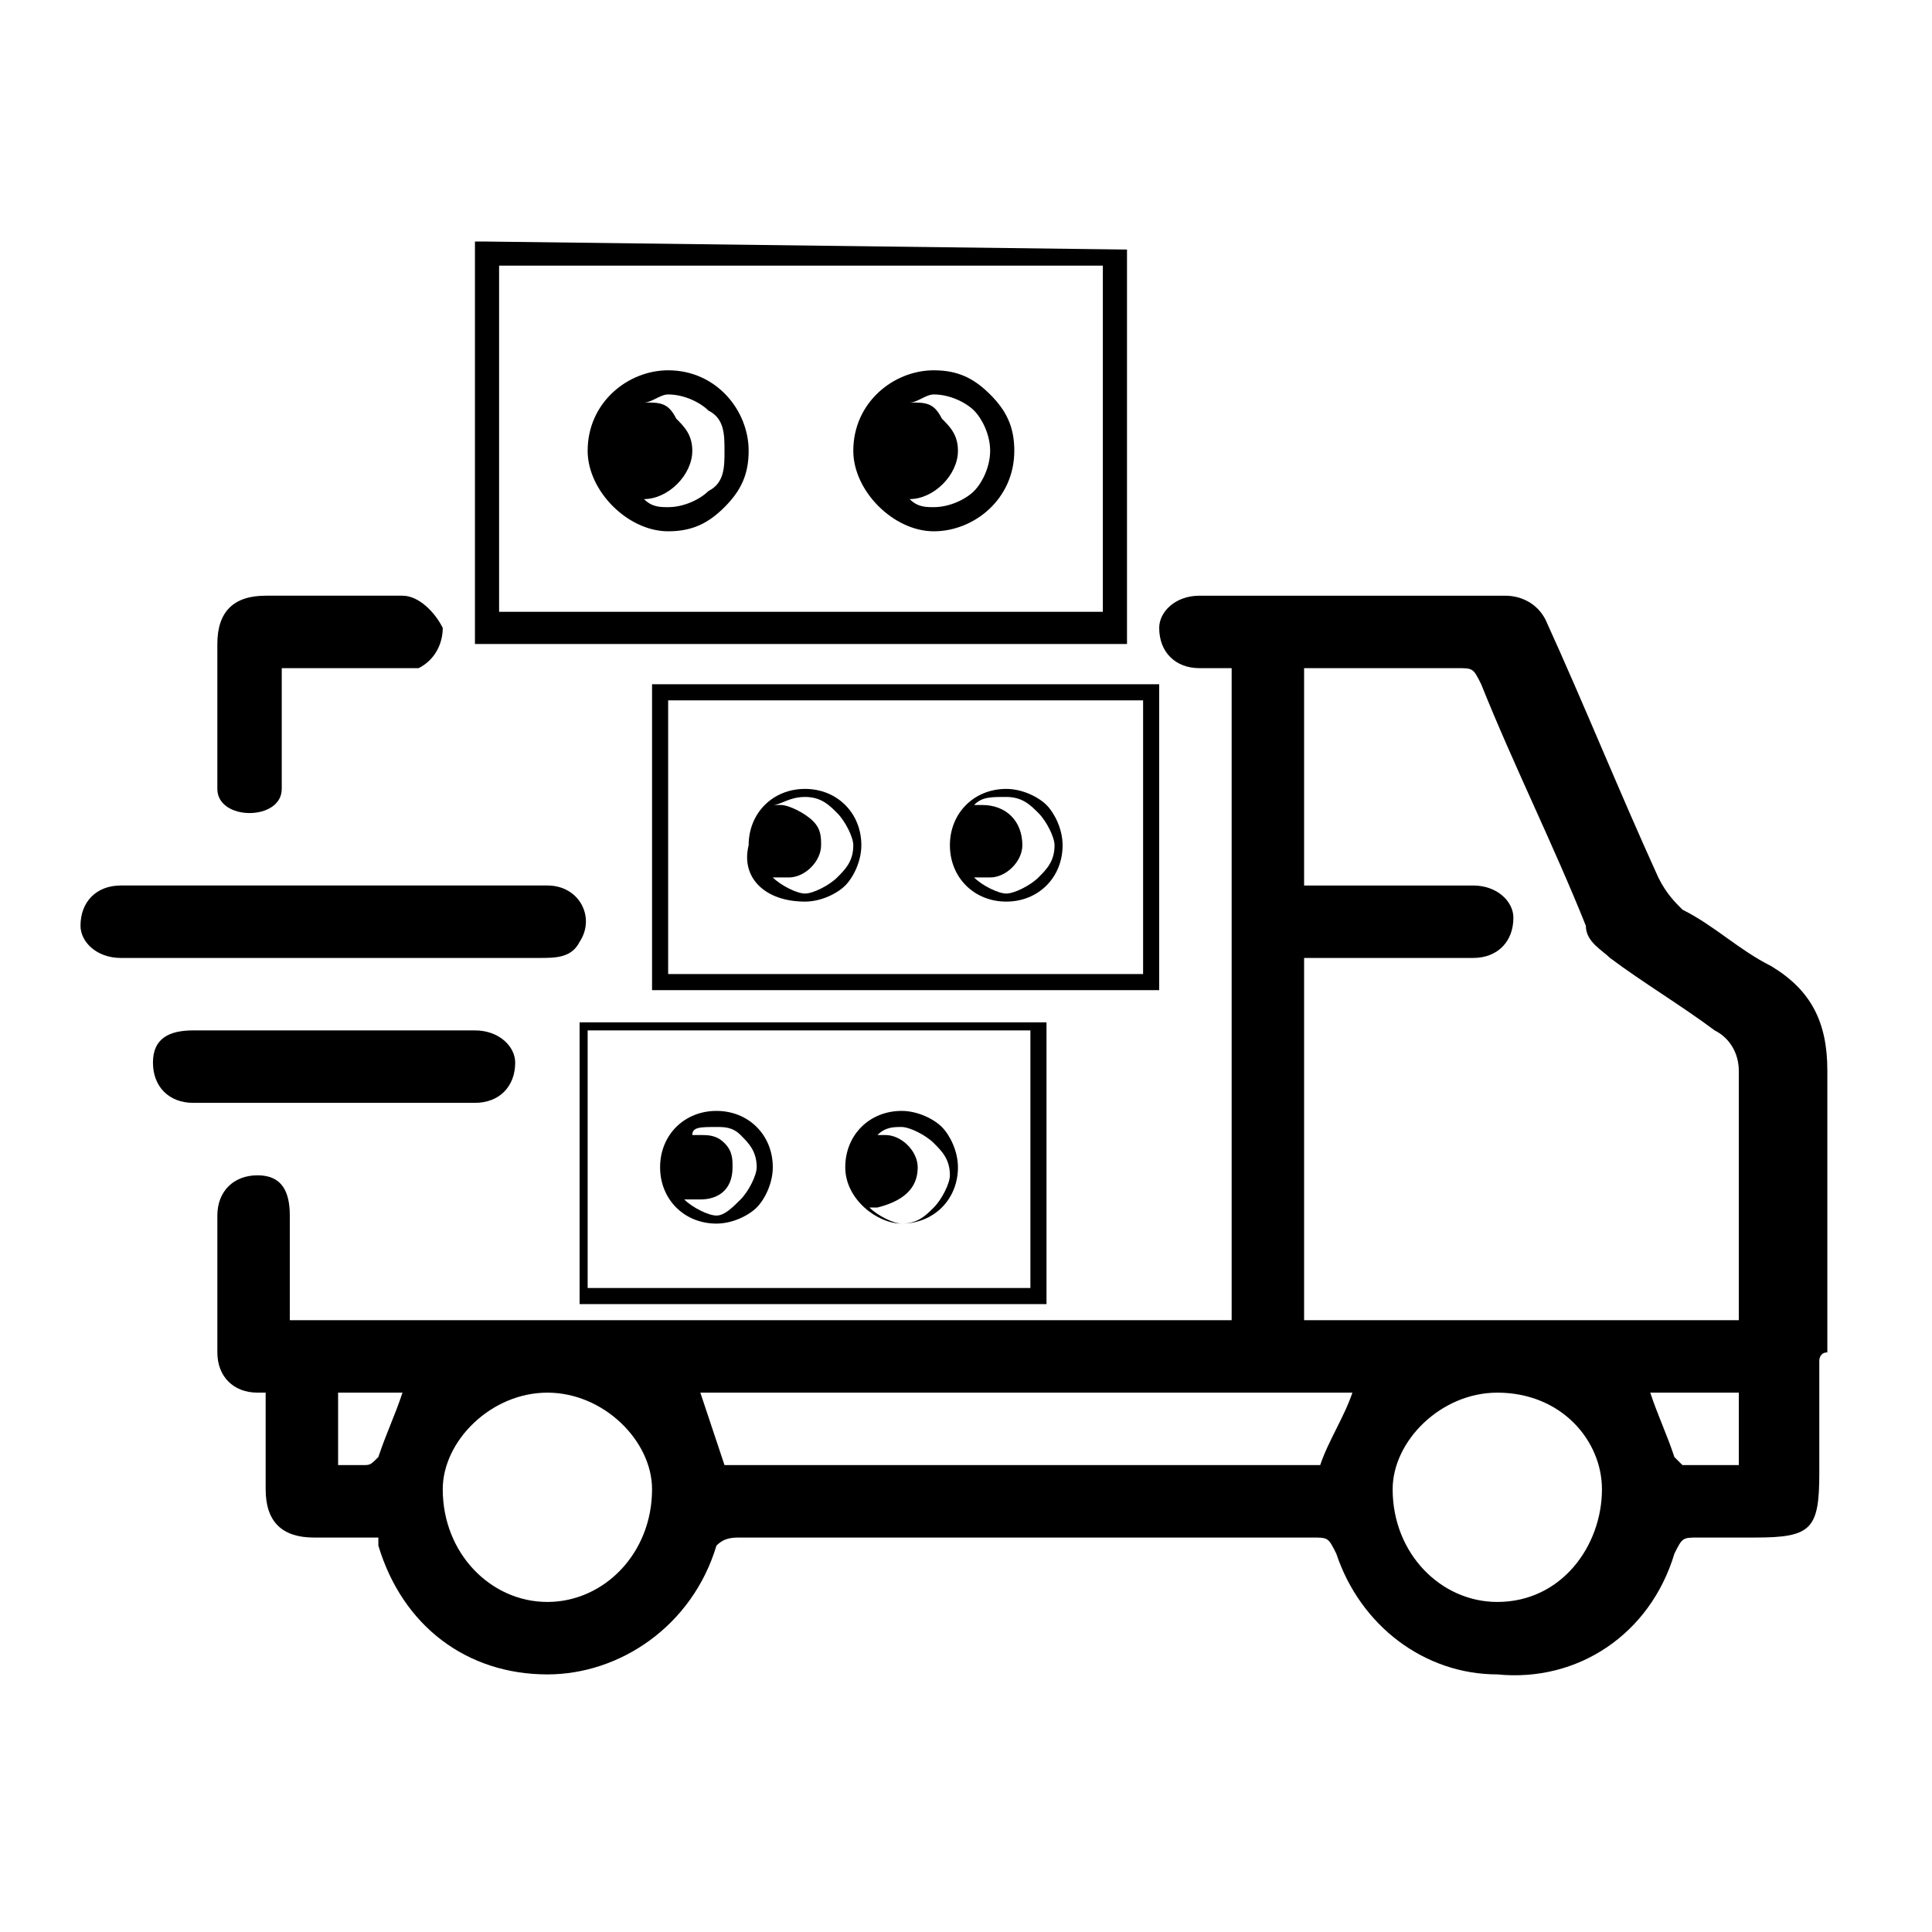 <?xml version="1.0" encoding="utf-8"?>
<!-- Generator: Adobe Illustrator 27.8.0, SVG Export Plug-In . SVG Version: 6.00 Build 0)  -->
<svg version="1.1" id="Layer_1" xmlns="http://www.w3.org/2000/svg" xmlns:xlink="http://www.w3.org/1999/xlink" x="0px" y="0px"
	 viewBox="0 0 24 24" style="enable-background:new 0 0 24 24;" xml:space="preserve">
<g id="RWqFaN.tif">
	<g>
		<path d="M22.6,16.9c0,0.5,0,0.9,0,1.4c0,0.7-0.1,0.8-0.8,0.8c-0.2,0-0.5,0-0.7,0c-0.2,0-0.2,0-0.3,0.2c-0.3,1-1.2,1.6-2.2,1.5
			c-0.9,0-1.7-0.6-2-1.5c-0.1-0.2-0.1-0.2-0.3-0.2c-2.4,0-4.7,0-7.1,0c-0.1,0-0.2,0-0.3,0.1c-0.3,1-1.2,1.6-2.1,1.6
			c-1,0-1.8-0.6-2.1-1.6c0,0,0-0.1,0-0.1c-0.3,0-0.5,0-0.8,0c-0.4,0-0.6-0.2-0.6-0.6c0-0.4,0-0.8,0-1.2c-0.1,0-0.1,0-0.1,0
			c-0.3,0-0.5-0.2-0.5-0.5c0-0.6,0-1.1,0-1.7c0-0.3,0.2-0.5,0.5-0.5c0.3,0,0.4,0.2,0.4,0.5c0,0.4,0,0.8,0,1.3c3.9,0,7.8,0,11.7,0
			c0-2.7,0-5.4,0-8.1c-0.2,0-0.3,0-0.4,0c-0.3,0-0.5-0.2-0.5-0.5c0-0.2,0.2-0.4,0.5-0.4c1.3,0,2.5,0,3.8,0c0.2,0,0.4,0.1,0.5,0.3
			c0.5,1.1,0.9,2.1,1.4,3.2c0.1,0.2,0.2,0.3,0.3,0.4c0.4,0.2,0.7,0.5,1.1,0.7c0.5,0.3,0.7,0.7,0.7,1.3c0,1.1,0,2.1,0,3.2
			c0,0.1,0,0.2,0,0.3C22.6,16.8,22.6,16.9,22.6,16.9z M21.6,16.4c0-0.1,0-0.1,0-0.2c0-1,0-1.9,0-2.9c0-0.2-0.1-0.4-0.3-0.5
			c-0.4-0.3-0.9-0.6-1.3-0.9c-0.1-0.1-0.3-0.2-0.3-0.4c-0.4-1-0.9-2-1.3-3c-0.1-0.2-0.1-0.2-0.3-0.2c-0.6,0-1.1,0-1.7,0
			c-0.1,0-0.1,0-0.2,0c0,0.9,0,1.8,0,2.7c0.1,0,0.2,0,0.2,0c0.6,0,1.2,0,1.9,0c0.3,0,0.5,0.2,0.5,0.4c0,0.3-0.2,0.5-0.5,0.5
			c-0.4,0-0.9,0-1.3,0c-0.3,0-0.5,0-0.8,0c0,1.5,0,3,0,4.5C18,16.4,19.8,16.4,21.6,16.4z M9,18.2c2.5,0,4.9,0,7.4,0
			c0.1-0.3,0.3-0.6,0.4-0.9c-2.7,0-5.4,0-8.1,0C8.8,17.6,8.9,17.9,9,18.2z M18.6,17.3c-0.7,0-1.3,0.6-1.3,1.2c0,0.8,0.6,1.4,1.3,1.4
			c0.8,0,1.3-0.7,1.3-1.4C19.9,17.9,19.4,17.3,18.6,17.3z M6.8,17.3c-0.7,0-1.3,0.6-1.3,1.2c0,0.8,0.6,1.4,1.3,1.4
			c0.7,0,1.3-0.6,1.3-1.4C8.1,17.9,7.5,17.3,6.8,17.3z M20.5,17.3c0.1,0.3,0.2,0.5,0.3,0.8c0,0,0.1,0.1,0.1,0.1c0.2,0,0.5,0,0.7,0
			c0-0.3,0-0.6,0-0.9C21.2,17.3,20.9,17.3,20.5,17.3z M4.2,18.2c0.1,0,0.2,0,0.3,0c0.1,0,0.1,0,0.2-0.1c0.1-0.3,0.2-0.5,0.3-0.8
			c-0.2,0-0.5,0-0.8,0C4.2,17.6,4.2,17.9,4.2,18.2z"/>
		<path d="M4.1,11.9c-0.9,0-1.8,0-2.6,0c-0.3,0-0.5-0.2-0.5-0.4c0-0.3,0.2-0.5,0.5-0.5c1,0,2,0,2.9,0c0.8,0,1.6,0,2.4,0
			c0.4,0,0.6,0.4,0.4,0.7c-0.1,0.2-0.3,0.2-0.5,0.2C5.9,11.9,5,11.9,4.1,11.9z"/>
		<path d="M3.5,8.3c0,0.4,0,0.8,0,1.2c0,0.1,0,0.2,0,0.3c0,0.2-0.2,0.3-0.4,0.3c-0.2,0-0.4-0.1-0.4-0.3c0-0.1,0-0.2,0-0.2
			c0-0.5,0-1.1,0-1.6c0-0.4,0.2-0.6,0.6-0.6c0.6,0,1.1,0,1.7,0c0.2,0,0.4,0.2,0.5,0.4c0,0.2-0.1,0.4-0.3,0.5c-0.1,0-0.2,0-0.3,0
			C4.4,8.3,4,8.3,3.5,8.3z"/>
		<path d="M4.1,13.7c-0.6,0-1.2,0-1.7,0c-0.3,0-0.5-0.2-0.5-0.5c0-0.3,0.2-0.4,0.5-0.4c1.2,0,2.3,0,3.5,0c0.3,0,0.5,0.2,0.5,0.4
			c0,0.3-0.2,0.5-0.5,0.5C5.3,13.7,4.7,13.7,4.1,13.7z"/>
	</g>
</g>
<g>
	<path d="M14,3.1L14,3.1L6,3L5.9,3l0,4.9l0,0.1L14,8L14,8L14,3.1z M13.7,7.6l-7.5,0l0-4.3l7.5,0L13.7,7.6z"/>
	<path d="M8.3,6.6L8.3,6.6c0.3,0,0.5-0.1,0.7-0.3c0.2-0.2,0.3-0.4,0.3-0.7c0-0.5-0.4-1-1-1c-0.5,0-1,0.4-1,1
		C7.3,6.1,7.8,6.6,8.3,6.6z M8.3,6.3c-0.1,0-0.2,0-0.3-0.1c0,0,0,0,0,0c0,0,0,0,0,0c0.3,0,0.6-0.3,0.6-0.6c0-0.2-0.1-0.3-0.2-0.4
		C8.3,5,8.2,5,8,5c0,0,0,0,0,0c0,0,0,0,0,0c0.1,0,0.2-0.1,0.3-0.1c0.2,0,0.4,0.1,0.5,0.2C9,5.2,9,5.4,9,5.6C9,5.8,9,6,8.8,6.1
		C8.7,6.2,8.5,6.3,8.3,6.3z"/>
	<path d="M11.6,6.6c0.5,0,1-0.4,1-1c0-0.3-0.1-0.5-0.3-0.7c-0.2-0.2-0.4-0.3-0.7-0.3c-0.5,0-1,0.4-1,1C10.6,6.1,11.1,6.6,11.6,6.6z
		 M11.6,6.3c-0.1,0-0.2,0-0.3-0.1c0,0,0,0,0,0c0,0,0,0,0,0c0.3,0,0.6-0.3,0.6-0.6c0-0.2-0.1-0.3-0.2-0.4C11.6,5,11.5,5,11.3,5
		c0,0,0,0,0,0c0,0,0,0,0,0c0.1,0,0.2-0.1,0.3-0.1c0.2,0,0.4,0.1,0.5,0.2c0.1,0.1,0.2,0.3,0.2,0.5c0,0.2-0.1,0.4-0.2,0.5
		C12,6.2,11.8,6.3,11.6,6.3z"/>
</g>
<g>
	<path d="M14.4,8.5L14.4,8.5l-6.3,0h0l0,3.8v0l6.3,0h0L14.4,8.5z M14.2,12.1l-5.9,0l0-3.4l5.9,0L14.2,12.1z"/>
	<path d="M10,11.2c0.2,0,0.4-0.1,0.5-0.2c0.1-0.1,0.2-0.3,0.2-0.5c0-0.4-0.3-0.7-0.7-0.7h0c-0.4,0-0.7,0.3-0.7,0.7
		C9.2,10.9,9.5,11.2,10,11.2z M10.2,10.5c0-0.1,0-0.2-0.1-0.3C10,10.1,9.8,10,9.7,10c0,0,0,0,0,0c0,0-0.1,0-0.1,0
		C9.7,10,9.8,9.9,10,9.9c0.2,0,0.3,0.1,0.4,0.2c0.1,0.1,0.2,0.3,0.2,0.4c0,0.2-0.1,0.3-0.2,0.4h0c-0.1,0.1-0.3,0.2-0.4,0.2
		c-0.1,0-0.3-0.1-0.4-0.2c0.1,0,0.1,0,0.2,0C10,10.9,10.2,10.7,10.2,10.5z"/>
	<path d="M12.5,11.2c0.4,0,0.7-0.3,0.7-0.7c0-0.2-0.1-0.4-0.2-0.5c-0.1-0.1-0.3-0.2-0.5-0.2h0c-0.4,0-0.7,0.3-0.7,0.7
		C11.8,10.9,12.1,11.2,12.5,11.2z M12.7,10.5c0-0.3-0.2-0.5-0.5-0.5c0,0-0.1,0-0.1,0c0.1-0.1,0.2-0.1,0.4-0.1c0.2,0,0.3,0.1,0.4,0.2
		c0.1,0.1,0.2,0.3,0.2,0.4c0,0.2-0.1,0.3-0.2,0.4c-0.1,0.1-0.3,0.2-0.4,0.2h0c-0.1,0-0.3-0.1-0.4-0.2c0.1,0,0.1,0,0.2,0
		C12.5,10.9,12.7,10.7,12.7,10.5z"/>
</g>
<g>
	<path d="M13,12.7L13,12.7l-5.8,0h0l0,3.5v0l5.8,0h0L13,12.7z M12.8,16l-5.5,0l0-3.2l5.5,0L12.8,16z"/>
	<path d="M8.9,15.2c0.2,0,0.4-0.1,0.5-0.2c0.1-0.1,0.2-0.3,0.2-0.5c0-0.4-0.3-0.7-0.7-0.7h0c-0.4,0-0.7,0.3-0.7,0.7
		C8.2,14.9,8.5,15.2,8.9,15.2z M9.1,14.5c0-0.1,0-0.2-0.1-0.3c-0.1-0.1-0.2-0.1-0.3-0.1c0,0,0,0,0,0c0,0-0.1,0-0.1,0
		C8.6,14,8.7,14,8.9,14C9,14,9.1,14,9.2,14.1c0.1,0.1,0.2,0.2,0.2,0.4c0,0.1-0.1,0.3-0.2,0.4h0C9.1,15,9,15.1,8.9,15.1
		c-0.1,0-0.3-0.1-0.4-0.2c0,0,0.1,0,0.2,0C8.9,14.9,9.1,14.8,9.1,14.5z"/>
	<path d="M11.2,15.2c0.4,0,0.7-0.3,0.7-0.7c0-0.2-0.1-0.4-0.2-0.5c-0.1-0.1-0.3-0.2-0.5-0.2h0c-0.4,0-0.7,0.3-0.7,0.7
		C10.5,14.9,10.9,15.2,11.2,15.2z M11.4,14.5c0-0.2-0.2-0.4-0.4-0.4c0,0-0.1,0-0.1,0C11,14,11.1,14,11.2,14c0.1,0,0.3,0.1,0.4,0.2
		c0.1,0.1,0.2,0.2,0.2,0.4c0,0.1-0.1,0.3-0.2,0.4c-0.1,0.1-0.2,0.2-0.4,0.2h0c-0.1,0-0.3-0.1-0.4-0.2c0,0,0.1,0,0.1,0
		C11.3,14.9,11.4,14.7,11.4,14.5z"/>
</g>
</svg>
